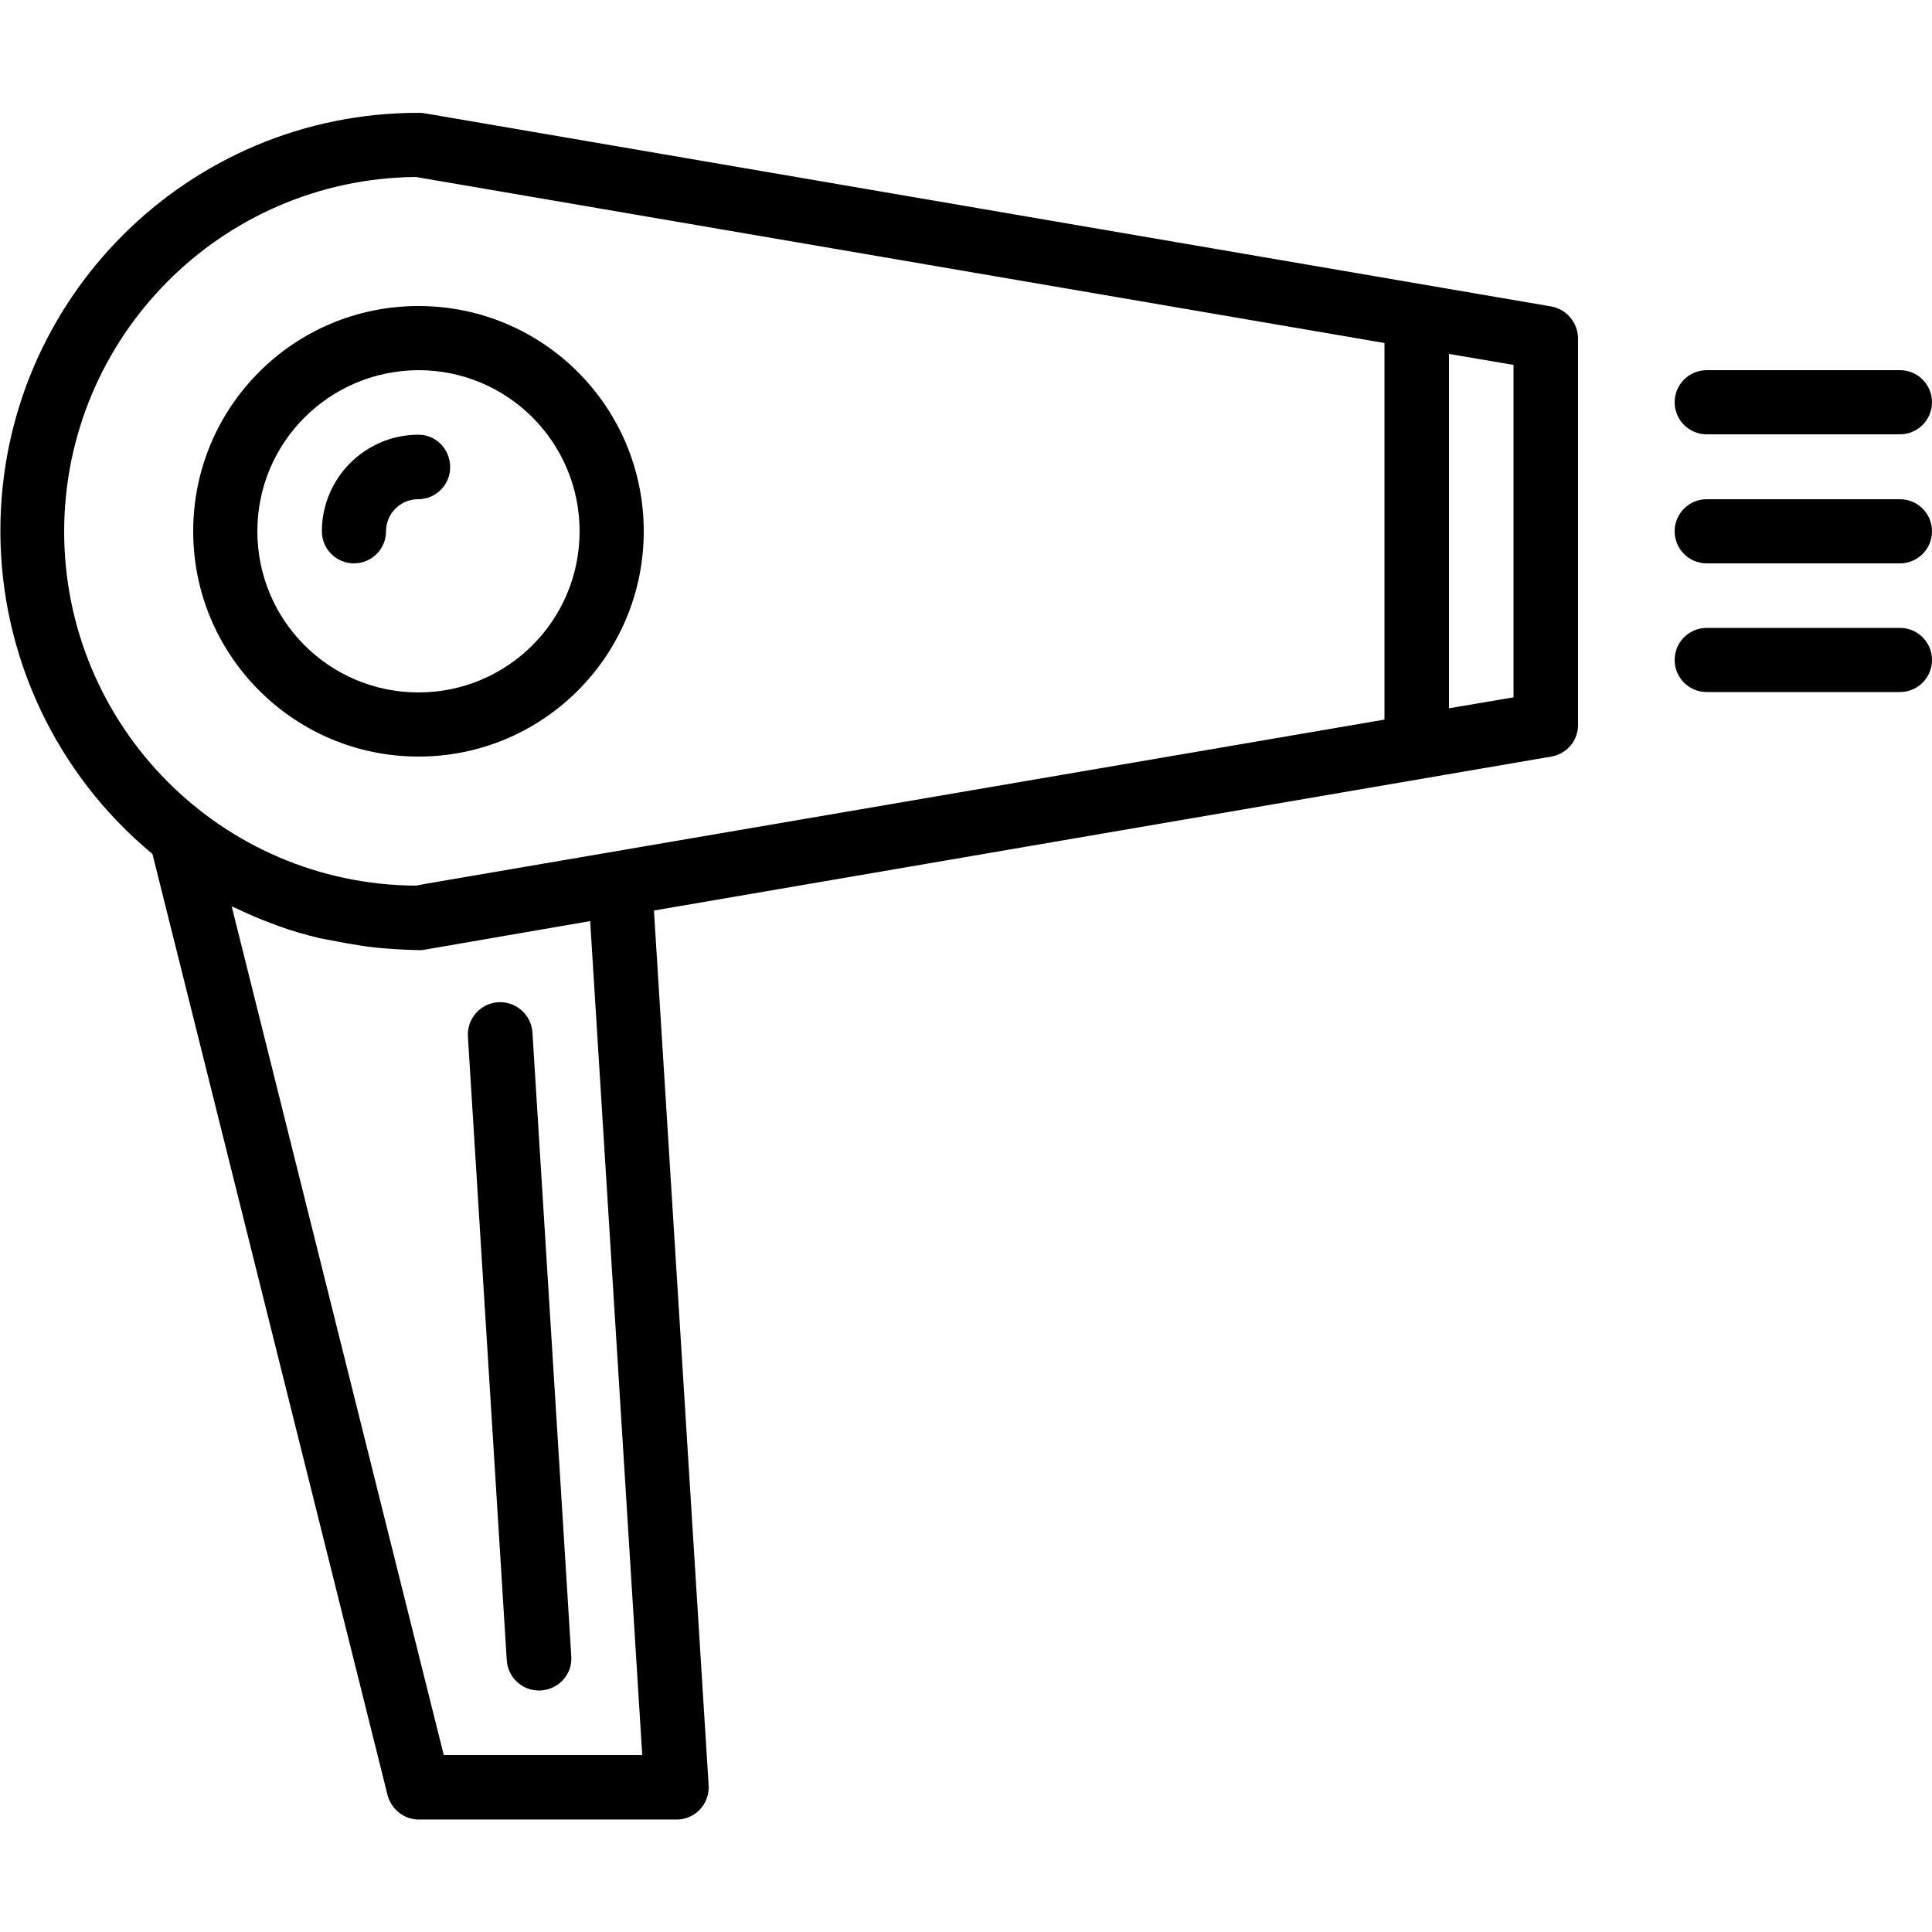 <?xml version="1.0" encoding="utf-8"?>
<!-- Generator: Adobe Illustrator 26.5.0, SVG Export Plug-In . SVG Version: 6.00 Build 0)  -->
<svg version="1.1" id="Calque_1" xmlns:svgjs="http://svgjs.com/svgjs"
	 xmlns="http://www.w3.org/2000/svg" xmlns:xlink="http://www.w3.org/1999/xlink" x="0px" y="0px" viewBox="0 0 512 512"
	 style="enable-background:new 0 0 512 512;" xml:space="preserve">
<g>
	<g>
		<g>
			<path d="M110.9,115.2c-14.1,0-25.6,11.5-25.6,25.6c0,4.7,3.8,8.5,8.5,8.5s8.5-3.8,8.5-8.5s3.8-8.5,8.5-8.5s8.5-3.8,8.5-8.5
				S115.6,115.2,110.9,115.2z"/>
		</g>
	</g>
	<g>
		<g>
			<path d="M411,81.2L112.4,30c-0.5-0.1-1-0.1-1.4-0.1C49.8,29.8,0.1,79.4,0.1,140.7c0,33.1,14.8,64.5,40.3,85.6l62.3,249.4
				c1,3.8,4.4,6.5,8.3,6.5h68.3c4.7,0,8.5-3.8,8.5-8.5c0-0.2,0-0.4,0-0.5l-14.5-231.9l237.8-40.8c4.1-0.7,7.1-4.2,7.1-8.4V89.6
				C418.1,85.4,415.1,81.9,411,81.2z M117.6,465.1L61.4,240.2c0.5,0.3,1.1,0.4,1.6,0.7c2.7,1.3,5.5,2.5,8.4,3.6
				c0.8,0.3,1.6,0.6,2.4,0.9c3.5,1.3,7.1,2.3,10.8,3.2c0.9,0.2,1.7,0.3,2.6,0.5c3,0.6,5.9,1.1,9,1.6c1.1,0.1,2.2,0.3,3.2,0.4
				c3.9,0.4,7.7,0.6,11.6,0.7c0.5,0,1,0,1.4-0.1l44-7.6l13.8,221H117.6z M366.9,190.7l-254,43.5l-2.7,0.5
				C58.6,234.4,17,192.4,17,140.8c0.1-51.5,41.6-93.4,93.2-93.9l256.7,44L366.9,190.7L366.9,190.7z M401.1,184.8l-17.1,2.9V93.8
				l17.1,2.9V184.8z"/>
		</g>
	</g>
	<g>
		<g>
			<path d="M110.9,81.1c-33,0-59.7,26.7-59.7,59.7s26.8,59.7,59.7,59.7c33,0,59.7-26.7,59.7-59.7S143.9,81.1,110.9,81.1z
				 M110.9,183.5c-23.6,0-42.7-19.1-42.7-42.7s19.1-42.6,42.7-42.7c23.6,0,42.7,19.1,42.7,42.7C153.6,164.4,134.5,183.5,110.9,183.5
				z"/>
		</g>
	</g>
	<g>
		<g>
			<path d="M151.4,439l-10.3-165.4c-0.3-4.7-4.4-8.3-9.1-8c-4.7,0.3-8.3,4.4-8,9.1L134.3,440c0.3,4.5,4,8,8.5,8c0.2,0,0.4,0,0.5,0
				C148.1,447.7,151.7,443.7,151.4,439z"/>
		</g>
	</g>
	<g>
		<g>
			<path d="M503.5,132.3h-51.2c-4.7,0-8.5,3.8-8.5,8.5s3.8,8.5,8.5,8.5h51.2c4.7,0,8.5-3.8,8.5-8.5
				C512,136.1,508.2,132.3,503.5,132.3z"/>
		</g>
	</g>
	<g>
		<g>
			<path d="M503.5,166.4h-51.2c-4.7,0-8.5,3.8-8.5,8.5s3.8,8.5,8.5,8.5h51.2c4.7,0,8.5-3.8,8.5-8.5
				C512,170.2,508.2,166.4,503.5,166.4z"/>
		</g>
	</g>
	<g>
		<g>
			<path d="M503.5,98.1h-51.2c-4.7,0-8.5,3.8-8.5,8.5c0,4.7,3.8,8.5,8.5,8.5h51.2c4.7,0,8.5-3.8,8.5-8.5S508.2,98.1,503.5,98.1z"/>
		</g>
	</g>
</g>
</svg>
